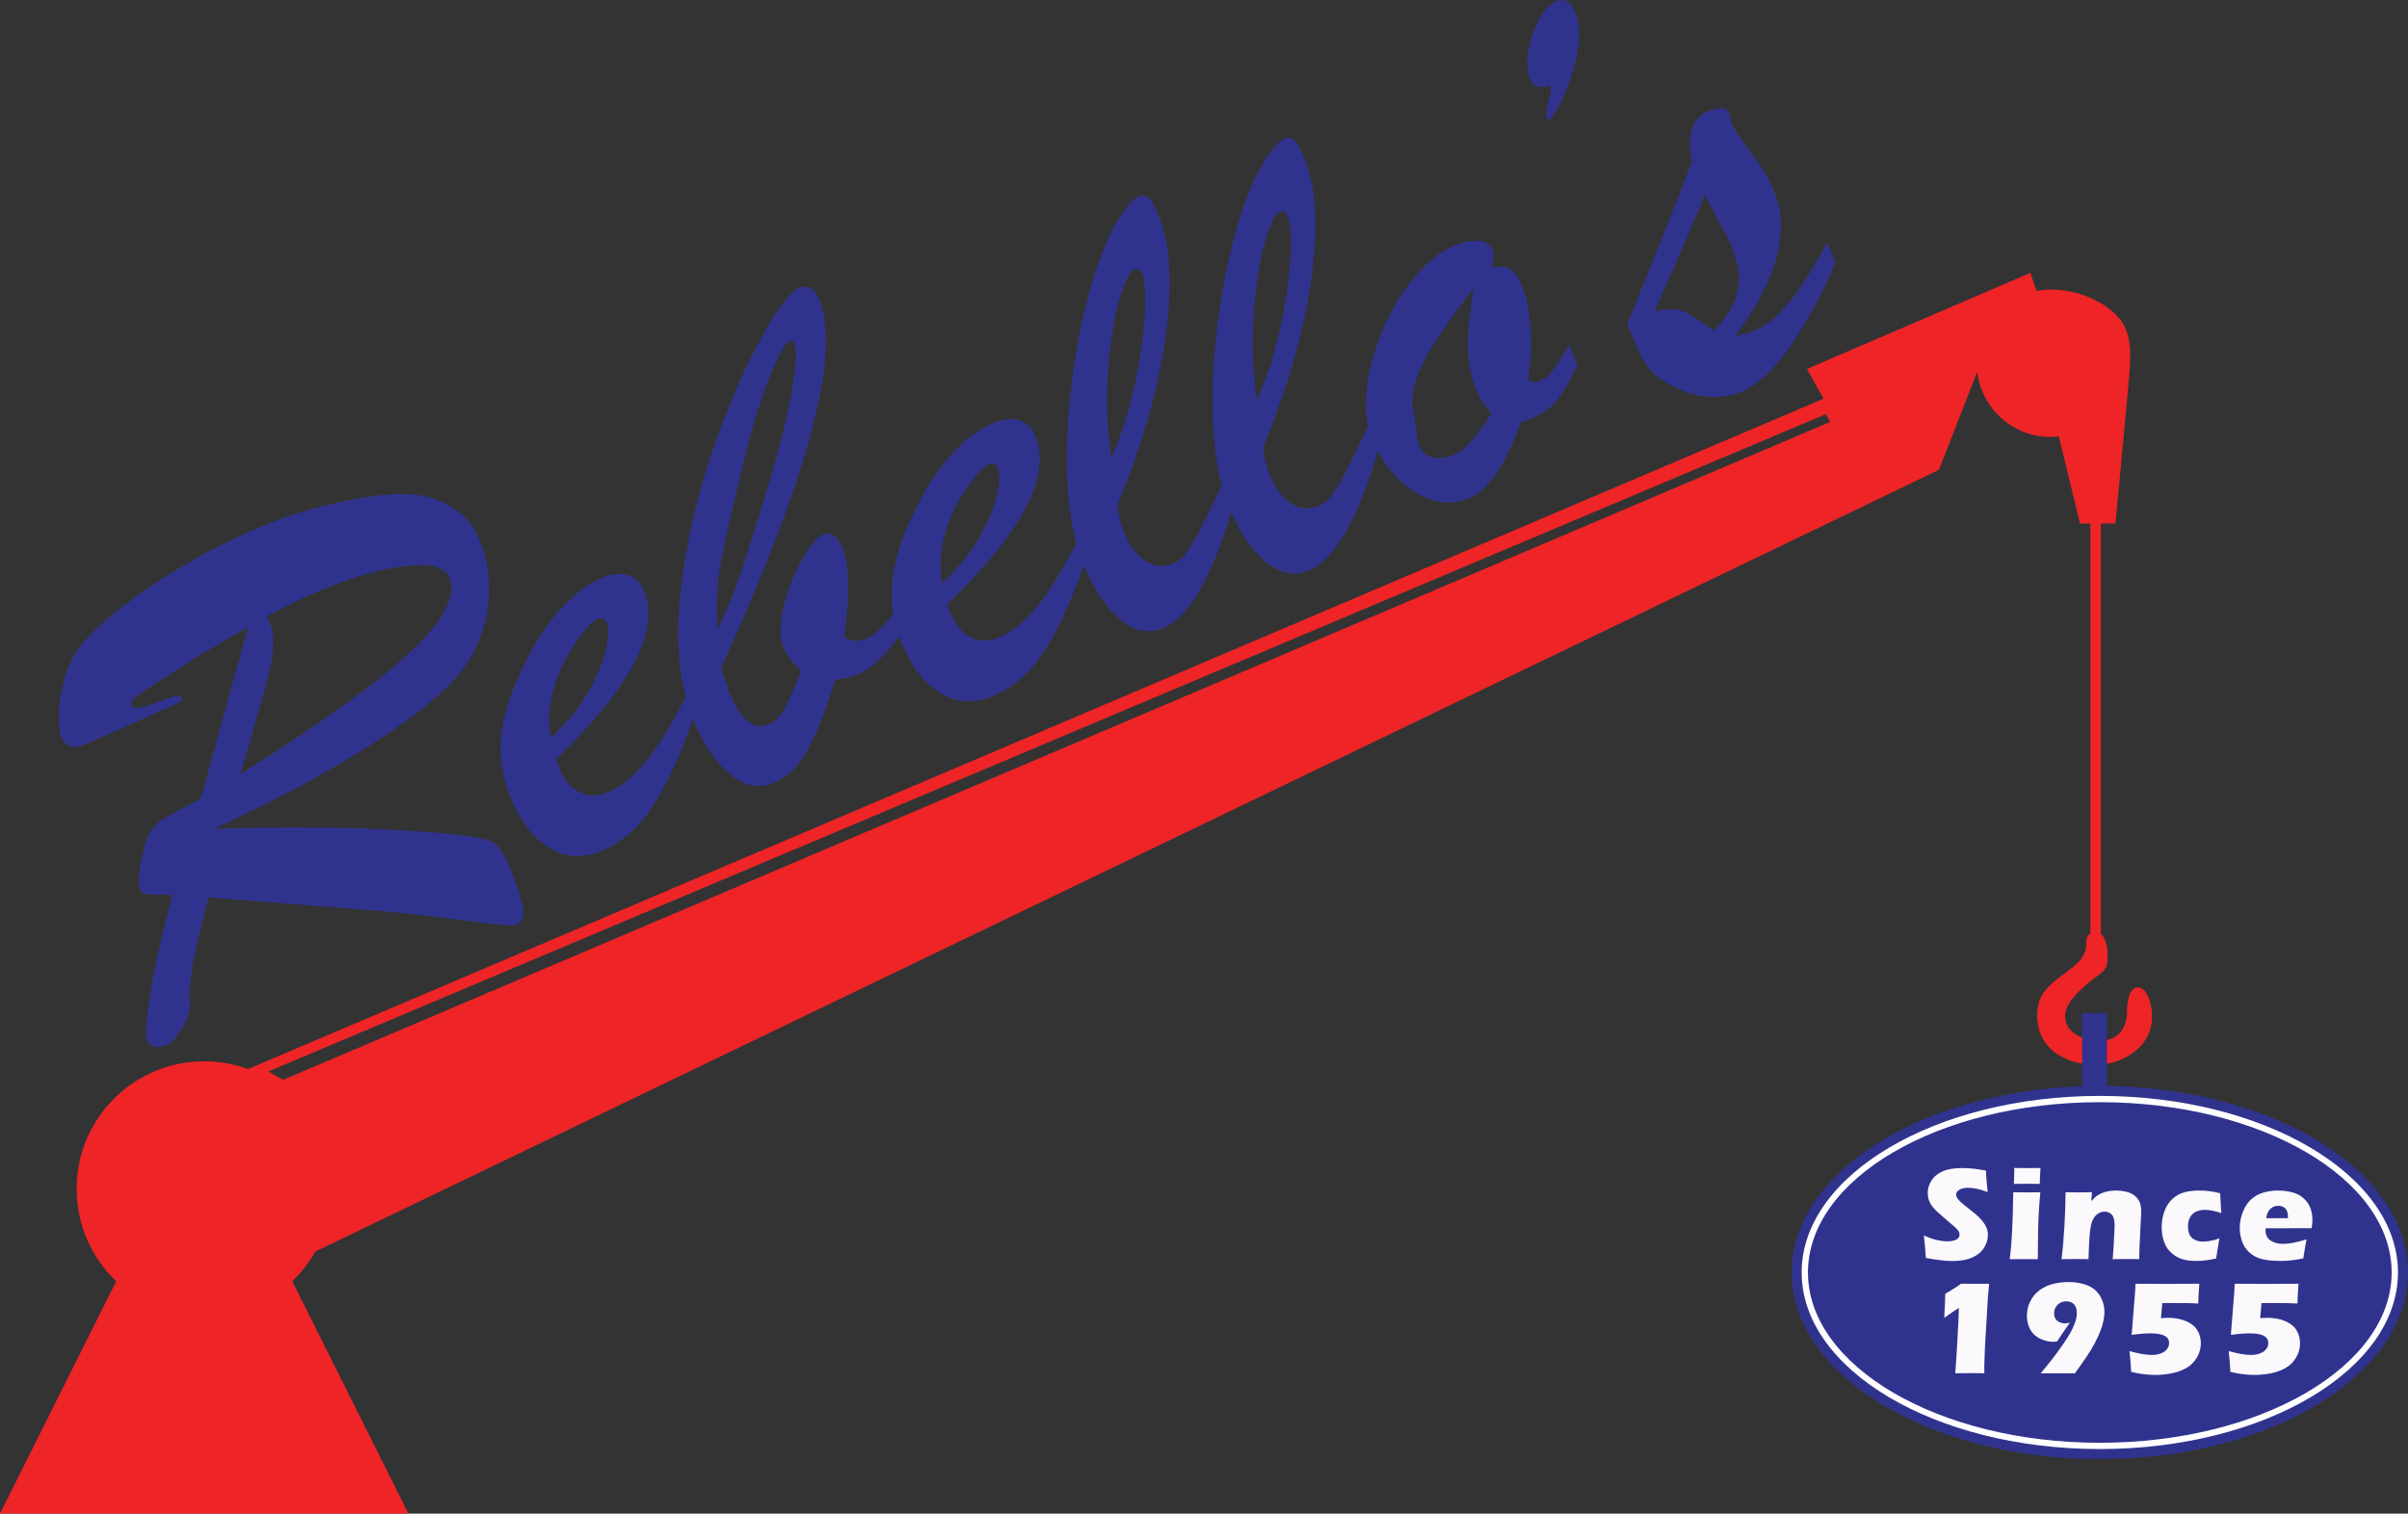 <svg xmlns="http://www.w3.org/2000/svg" id="Layer_2" data-name="Layer 2" viewBox="0 0 576 362.1"><rect x="0" y="0" width="576" height="362.1" fill="#333333" stroke="none"/><defs><style>      .cls-1 {        fill: #30338e;      }      .cls-1, .cls-2, .cls-3, .cls-4 {        stroke-width: 0px;      }      .cls-2 {        fill: #ee2426;      }      .cls-3 {        fill: #fbf9fb;      }      .cls-4 {        fill: #fff;      }    </style></defs><g><path class="cls-2" d="M511.37,236.22c-2.03,0-2.6,3.33-2.6,6.08s-1.49,6.61-6.16,6.61-8.64-1.91-8.64-5.85,6-8.3,8.18-9.9c2.18-1.61,1.99-2.79,1.99-5.01,0-1.69-.49-3.84-1.62-4.77v-98.15h3.51s2.52-26.67,3.1-33.2c.57-6.54,1.15-12.1-2.41-16.11-3.56-4.01-9.86-6.64-16.25-6.64-1.13,0-2.23.12-3.31.32l-1.49-4.32-53.43,22.98,3.96,7.12L59.33,255.74c-3.27-1.19-6.8-1.85-10.48-1.85-16.86,0-30.52,13.67-30.52,30.52,0,8.69,3.64,16.53,9.47,22.09L0,362.1h97.71l-27.8-55.6c2.18-2.08,4.05-4.47,5.54-7.11h0S463.81,112.39,463.81,112.39l9.16-23.45c1.01,8.77,8.45,15.59,17.5,15.59.68,0,1.35-.05,2.01-.12l5.07,20.83h2.48v98.03c-.73.49-1,1.43-1,2.44,0,1.45-.23,2.87-2.41,4.97-2.18,2.1-7.19,4.66-8.64,8.37-1.45,3.71-.76,9.29,3.21,12.46,3.98,3.17,10.82,4.32,16.21,1.95,5.39-2.37,7.38-6.46,7.38-10.17s-1.38-7.07-3.4-7.07ZM67.74,258.32l-3.56-1.99L436.75,99.08l1.07,1.84L67.74,258.32Z"></path><g><rect class="cls-1" x="498.07" y="242.33" width="5.91" height="24.09"></rect><g><path class="cls-1" d="M502.28,349.06c-40.65,0-73.72-20.03-73.72-44.64s33.07-44.64,73.72-44.64,73.72,20.03,73.72,44.64-33.07,44.64-73.72,44.64Z"></path><path class="cls-4" d="M502.28,346.65c-39.32,0-71.32-18.95-71.32-42.24s31.99-42.24,71.32-42.24,71.32,18.95,71.32,42.24-31.99,42.24-71.32,42.24Z"></path><path class="cls-1" d="M502.28,263.67c-38.5,0-69.81,18.28-69.81,40.74s31.32,40.74,69.81,40.74,69.81-18.28,69.81-40.74-31.32-40.74-69.81-40.74Z"></path></g></g><g><path class="cls-1" d="M122.83,209.7c-1.19-3.08-2.21-5.22-3.08-6.43-.86-1.2-2-2.01-3.42-2.43-1.42-.41-4.29-.85-8.63-1.31-3.09-.32-7.31-.64-12.65-.96-5.34-.32-11.84-.53-19.49-.62-7.65-.09-15.81.03-24.47.36,9.99-4.58,18.89-9.1,26.7-13.56,7.81-4.46,14.34-8.62,19.59-12.47,5.25-3.85,9.02-7.09,11.32-9.71,2.83-3.18,4.94-6.69,6.34-10.54,1.4-3.84,2.06-7.68,1.98-11.52-.08-3.83-.8-7.51-2.16-11.04-1.4-3.63-3.88-6.48-7.45-8.56-3.57-2.08-7.89-2.98-12.97-2.68-1.98.04-4.59.33-7.84.87-3.24.54-6.8,1.31-10.66,2.33-3.86,1.01-7.72,2.28-11.58,3.81-6.39,2.53-12.65,5.56-18.79,9.1-6.14,3.54-11.57,7.15-16.28,10.82-4.72,3.67-8.04,6.77-9.98,9.31-1.73,2.17-3.01,4.77-3.85,7.79-.83,3.02-1.28,5.86-1.34,8.51-.06,2.66.07,4.41.4,5.25.44,1.14,1.12,1.94,2.03,2.38.91.44,1.94.44,3.08-.01.84-.33,2.32-.97,4.44-1.93,2.12-.95,4.74-2.1,7.87-3.46,5.5-2.46,8.84-3.97,10.02-4.52,1.18-.55,1.68-1.08,1.49-1.58-.17-.45-.74-.55-1.7-.31-.96.24-2.28.68-3.93,1.34-1.66.66-3.07,1.1-4.24,1.33-1.17.23-1.85.08-2.06-.47-.23-.6.04-1.23.8-1.91.77-.67,2.17-1.66,4.21-2.95,2.04-1.29,4.57-2.91,7.59-4.85,2.8-1.91,7.89-4.92,15.26-9.04-1.25,4.45-2.98,10.66-5.19,18.63-2.21,7.97-4.24,15.39-6.1,22.25-4.57,2.5-7.35,4.02-8.33,4.58-.98.56-1.86,1.24-2.64,2.03-.78.79-1.37,1.69-1.79,2.68-.42,1-.91,2.81-1.5,5.44-.67,3.01-.86,5.1-.58,6.28.28,1.18.85,1.83,1.69,1.95.85.12,2.96.2,6.34.24-2.53,9.13-4.29,16.88-5.29,23.26-.99,6.38-1.28,10.11-.86,11.2.75,1.94,2.38,2.41,4.91,1.41.89-.35,2.07-1.69,3.54-4.02,1.47-2.33,2.07-4.73,1.8-7.2-.36-3.46,1.13-11.5,4.49-24.1l33.28,2.64c7.05.53,12.23.99,15.55,1.37,3.31.38,7.01.83,11.1,1.37,4.08.53,7.27.9,9.55,1.12,2.28.21,3.64.23,4.09.06,1.39-.55,1.97-1.74,1.75-3.57-.22-1.83-1-4.49-2.34-7.96ZM61.2,172.46c1.33-4.62,2.31-8.15,2.93-10.61.62-2.45,1.02-4.75,1.19-6.91.17-2.15-.02-3.93-.55-5.32-.21-.55-.39-.96-.53-1.25-.14-.29-.3-.6-.48-.92.62-.3,2.04-1.02,4.26-2.16,2.21-1.14,4.14-2.07,5.77-2.8,1.63-.73,3.19-1.39,4.67-1.98,7.28-2.88,13.7-4.6,19.27-5.18,5.57-.57,8.83.39,9.79,2.87.86,2.24.49,4.86-1.12,7.87-1.61,3.01-4.43,6.39-8.46,10.13-4.04,3.74-9.37,7.99-16.02,12.73-6.64,4.75-14.78,10.17-24.41,16.27,1.13-3.88,2.36-8.13,3.69-12.75Z"></path><path class="cls-1" d="M372.37,87.27c-.46.73-1.02,1.46-1.67,2.21-.65.75-1.4,1.29-2.24,1.62l-1.11.44-1.85-.81c.71-3.94.92-7.95.63-12.02-.28-4.07-.89-7.29-1.8-9.68-.94-2.43-1.93-3.97-2.98-4.62-1.05-.64-2.59-.79-4.62-.45.64-1.74.77-3.11.39-4.1-.5-1.29-1.55-2.03-3.17-2.23-1.61-.19-3.58.17-5.91,1.09-3.27,1.29-6.41,3.72-9.43,7.29-3.02,3.57-5.55,7.69-7.6,12.37-2.05,4.67-3.38,9.37-3.99,14.07-.47,3.65-.39,6.83.24,9.56-2.52,5.18-4.25,8.72-5.18,10.59-1.03,2.07-2.08,3.87-3.14,5.41-1.06,1.54-2.21,2.55-3.45,3.04-2.43.96-4.7.72-6.83-.73-2.13-1.45-3.8-3.76-5.03-6.94-.54-1.39-1.05-3.48-1.55-6.26,5.96-14.44,9.8-27.79,11.52-40.06,1.72-12.27,1.25-21.86-1.42-28.77-.86-2.24-1.64-3.74-2.34-4.53-.7-.78-1.57-.97-2.61-.55-.84.33-1.83,1.24-2.97,2.72-2.84,3.59-5.37,8.9-7.6,15.93-2.22,7.03-3.95,14.93-5.16,23.68-1.22,8.76-1.67,17.09-1.36,25.01.24,6.01.95,11.2,2.13,15.57-2.43,5-4.11,8.43-5.02,10.26-1.03,2.07-2.08,3.87-3.14,5.41-1.06,1.54-2.21,2.55-3.45,3.04-2.43.96-4.7.72-6.83-.73-2.13-1.45-3.8-3.76-5.03-6.94-.54-1.39-1.05-3.47-1.55-6.25,5.96-14.44,9.8-27.79,11.52-40.07,1.72-12.27,1.25-21.86-1.42-28.77-.86-2.24-1.64-3.74-2.34-4.53-.7-.78-1.57-.97-2.61-.55-.84.33-1.83,1.24-2.97,2.72-2.84,3.59-5.37,8.9-7.6,15.93-2.22,7.03-3.95,14.93-5.17,23.68-1.22,8.76-1.67,17.09-1.36,25.01.24,6.09.97,11.32,2.18,15.72-2.25,4.17-4.23,7.6-5.94,10.28-1.85,2.91-3.85,5.44-6.01,7.61-2.16,2.17-4.45,3.74-6.88,4.7-2.33.92-4.52.84-6.59-.23-2.07-1.07-3.67-3.07-4.8-6.01l-.72-1.86c5.89-5.59,10.63-10.86,14.23-15.81,3.6-4.94,5.97-9.43,7.1-13.45,1.13-4.02,1.09-7.6-.11-10.73-.82-2.14-2.12-3.47-3.89-4-1.77-.53-3.82-.33-6.15.59-2.92,1.16-5.92,3.29-9,6.39-3.08,3.11-5.88,7.02-8.4,11.74-3.68,6.89-5.91,12.94-6.7,18.15-.47,3.12-.43,6.24.1,9.36l-.03-.07c-2.24,3.23-4.49,5.3-6.77,6.2-.99.39-1.8.52-2.41.4-.62-.12-1.48-.37-2.59-.73.68-4.91.99-9.15.95-12.74-.04-3.59-.49-6.5-1.36-8.74-1.13-2.93-2.71-4-4.74-3.19-1.29.51-2.91,2.48-4.87,5.92-1.96,3.44-3.44,7.18-4.44,11.24-1,4.06-.98,7.46.08,10.19.5,1.29,1.86,3.04,4.08,5.26-1.76,4.47-3.14,7.58-4.15,9.33-1.01,1.75-2.23,2.9-3.67,3.47-3.66,1.45-6.82-1.25-9.46-8.11-1.01-2.63-1.65-4.42-1.89-5.35,20.79-45.55,28.67-74.83,23.66-87.85-1.13-2.93-2.76-3.98-4.89-3.13-2.23.88-5.46,5.22-9.7,13.03-4.24,7.8-8.15,17.09-11.73,27.87-3.58,10.78-5.95,21.76-7.11,32.95-.95,9.12-.47,17.13,1.37,24.07-2.31,4.29-4.34,7.82-6.09,10.56-1.85,2.91-3.85,5.45-6.01,7.62-2.16,2.17-4.45,3.74-6.88,4.7-2.33.92-4.53.84-6.59-.23-2.07-1.07-3.67-3.07-4.8-6l-.72-1.86c5.89-5.59,10.63-10.86,14.23-15.81,3.6-4.94,5.97-9.43,7.1-13.45,1.13-4.02,1.09-7.6-.11-10.73-.82-2.14-2.12-3.47-3.89-4-1.77-.53-3.82-.33-6.15.59-2.92,1.16-5.92,3.29-9,6.4-3.08,3.11-5.88,7.02-8.4,11.74-3.68,6.89-5.91,12.94-6.7,18.15-.79,5.21-.18,10.42,1.83,15.64,2.3,5.96,5.39,10.15,9.29,12.56,3.89,2.41,8.05,2.74,12.45,1,5.05-2,9.33-5.77,12.84-11.31,3.33-5.25,6.42-12.05,9.28-20.38,2.2,5.52,5,9.81,8.4,12.83,3.52,3.13,7.13,3.96,10.85,2.5,3.22-1.27,5.92-3.86,8.09-7.75,2.18-3.9,4.4-9.56,6.68-16.98,2.04-.18,3.88-.59,5.51-1.24,2.86-1.13,6.14-4.2,9.85-9.16.11.31.21.62.33.93,2.3,5.96,5.39,10.15,9.29,12.56,3.89,2.41,8.05,2.74,12.45,1,5.05-2,9.33-5.77,12.85-11.31,3.3-5.2,6.37-11.94,9.2-20.17,2.31,5.58,5.07,9.81,8.31,12.64,3.49,3.06,6.99,3.89,10.51,2.5,6.14-2.43,11.63-11.71,16.47-27.82,2.21,5.05,4.83,8.9,7.85,11.55,3.49,3.06,6.99,3.89,10.51,2.5,6.23-2.47,11.8-12.02,16.7-28.61,1.26,2.37,2.75,4.45,4.5,6.23,2.59,2.64,5.37,4.43,8.36,5.37,2.99.94,5.86.86,8.64-.24,4.9-1.94,9.1-8,12.58-18.2,3.79-1.27,6.48-2.79,8.08-4.57,1.6-1.78,3.46-4.8,5.57-9.07l-1.92-4.99c-1.55,2.5-2.55,4.11-3.01,4.84ZM131.9,167.04c.68-3.13,1.69-6.02,3.03-8.67,1.35-2.65,2.8-4.94,4.37-6.88,1.57-1.94,2.79-3.08,3.68-3.43,1.04-.41,1.78-.04,2.22,1.1.42,1.09.33,3.12-.27,6.07-.6,2.96-1.99,6.35-4.16,10.19-2.17,3.84-5.15,7.51-8.94,11.01-.63-3.13-.61-6.26.06-9.39ZM172.57,133.78c1.04-5.45,2.94-13.7,5.69-24.75,1.99-8,4.02-14.48,6.07-19.45,2.05-4.96,3.62-7.66,4.71-8.09.4-.16.74.14,1.03.88.38.99.4,3.11.05,6.34-.35,3.23-1.12,7.41-2.31,12.55-1.19,5.14-3.02,11.68-5.48,19.64-2.57,8.29-4.56,14.47-5.99,18.56-1.42,4.08-2.99,7.75-4.7,11.01-.42-5.67-.11-11.23.93-16.68ZM225.47,130.04c.68-3.13,1.69-6.02,3.04-8.67,1.35-2.65,2.8-4.94,4.37-6.88,1.56-1.94,2.79-3.08,3.68-3.43,1.04-.41,1.78-.04,2.22,1.1.42,1.09.33,3.12-.27,6.07-.6,2.96-1.99,6.36-4.16,10.19-2.17,3.84-5.15,7.51-8.94,11.01-.63-3.13-.61-6.26.06-9.39ZM265.83,109.52c-1.25-7.98-1.39-16.33-.41-25.04.98-8.72,2.5-14.91,4.56-18.59.63-.88,1.09-1.38,1.39-1.49.79-.31,1.41.1,1.85,1.24.57,1.49.82,3.94.74,7.35-.08,3.41-.48,7.38-1.19,11.89-.71,4.52-1.65,8.87-2.8,13.05-1.16,4.18-2.54,8.04-4.13,11.6ZM300.67,95.75c-1.25-7.98-1.39-16.33-.41-25.04.98-8.72,2.5-14.91,4.56-18.59.63-.88,1.1-1.38,1.39-1.49.79-.31,1.41.1,1.85,1.24.57,1.49.82,3.94.74,7.35-.08,3.41-.48,7.38-1.19,11.89-.71,4.52-1.65,8.87-2.8,13.05-1.16,4.18-2.54,8.04-4.13,11.6ZM348.17,108.65c-4.56,1.8-7.46,1.06-8.73-2.22-.17-.45-.71-3.7-1.62-9.75-.11-2.36.45-4.97,1.69-7.84,1.23-2.86,2.92-5.88,5.07-9.05,2.14-3.17,4.79-6.81,7.95-10.92-.9,5.22-1.36,9.72-1.4,13.48-.03,3.76.55,7.21,1.76,10.34.82,2.14,2.11,4.21,3.85,6.21-3.58,5.66-6.44,8.9-8.57,9.74Z"></path><path class="cls-1" d="M372.25.28c-1.44.57-2.79,2.02-4.06,4.35-1.27,2.33-2.13,4.85-2.57,7.54-.44,2.7-.35,4.86.28,6.5.79,2.04,2.19,2.65,4.22,1.85.4-.16.65-.08.77.21.23.6.02,1.91-.62,3.94-.47,1.73-.58,2.95-.31,3.64.12.3.32.39.62.27.64-.25,1.73-1.99,3.26-5.2,1.53-3.21,2.67-6.73,3.43-10.54.75-3.82.61-7.07-.42-9.75-1.03-2.68-2.57-3.62-4.6-2.82Z"></path><path class="cls-1" d="M437.13,58.01c-2.21,4.02-4.22,7.38-6.01,10.06-1.79,2.68-3.67,5-5.62,6.95-1.96,1.95-3.95,3.32-5.98,4.13-1.04.41-2.51.82-4.41,1.23,3.35-4.64,5.9-8.9,7.66-12.77,1.76-3.87,2.8-7.61,3.13-11.2.33-3.59-.14-7.03-1.4-10.31-.84-2.19-1.8-4.07-2.86-5.65-1.07-1.58-2.45-3.51-4.16-5.78-1.7-2.27-2.74-3.88-3.1-4.83-.42-1.09-.65-1.98-.68-2.65l-.99-1.24c-1.42-.13-2.65.02-3.69.43-4.16,1.64-5.61,5.74-4.34,12.28-2.72,7.31-7.86,20.25-15.42,38.82l.69,1.79c1.44,3.73,2.86,6.57,4.27,8.53,1.41,1.96,3.74,3.67,6.99,5.14,5.49,2.41,10.57,2.69,15.22.85,3.61-1.43,7.3-4.74,11.07-9.92,3.77-5.18,7.62-12.13,11.56-20.85l-1.92-4.99ZM409.91,79.08c-3.19-2.35-5.54-3.85-7.05-4.51-1.51-.66-3.87-.73-7.09-.2,6.24-13.86,10.22-23.14,11.96-27.83l5.53,10.35c.2.38.39.76.57,1.15.18.39.36.83.55,1.33,1.61,4.17,1.97,7.82,1.09,10.94-.88,3.13-2.73,6.05-5.56,8.77Z"></path></g></g><g><g><path class="cls-3" d="M460.66,300.91c-.14-2.23-.29-4.01-.47-5.35,1.17.52,2.22.89,3.14,1.09.92.2,1.72.31,2.41.31.91,0,1.64-.13,2.18-.4.54-.27.81-.66.81-1.18,0-.18-.03-.35-.08-.51-.05-.16-.15-.35-.3-.55-.15-.2-.36-.43-.63-.67l-2.96-2.57c-.69-.59-1.17-1.01-1.45-1.27-.56-.53-.99-1.03-1.3-1.49-.31-.46-.53-.93-.68-1.4-.14-.48-.21-.98-.21-1.51,0-.64.11-1.26.34-1.88.22-.61.56-1.18,1.01-1.72.45-.53,1.05-.99,1.79-1.38.74-.39,1.54-.65,2.39-.79.85-.14,1.72-.21,2.62-.21,1.77,0,3.69.2,5.77.61.03.72.07,1.38.11,1.99.04.6.14,1.66.3,3.16-.96-.39-1.84-.66-2.64-.81-.8-.15-1.48-.23-2.06-.23-.82,0-1.49.15-2.03.46-.54.3-.81.68-.81,1.13,0,.21.04.41.13.61.08.2.24.43.47.7.23.27.53.56.91.88s.97.79,1.77,1.42l1.13.89c.33.27.7.6,1.08.99.39.39.72.77,1,1.15.28.38.5.72.65,1.04.15.31.26.63.34.95.07.32.11.66.11,1.03,0,.94-.22,1.84-.67,2.69-.45.85-1.09,1.55-1.91,2.1-.83.55-1.73.93-2.72,1.15-.99.22-2.03.33-3.13.33-1.69,0-3.83-.25-6.42-.74Z"></path><path class="cls-3" d="M480.74,301.24c.15-1.28.25-2.33.33-3.15.07-.83.14-1.88.21-3.17.07-1.29.13-2.71.18-4.27.05-1.56.09-3.37.12-5.43,1.36.02,2.45.03,3.27.03.74,0,1.81-.01,3.2-.03-.18,1.98-.31,3.71-.39,5.21-.08,1.5-.13,3.08-.15,4.75-.04,2.97-.06,4.99-.06,6.06-1.24-.02-2.32-.03-3.21-.03s-2.05.01-3.5.03ZM481.73,283.21c.06-1.25.09-2.23.09-2.95,0-.21,0-.49-.02-.85,1.27.02,2.33.03,3.19.03,1.18,0,2.22-.01,3.11-.03-.03.32-.05.6-.06.82l-.09,1.95c-.02.29-.03.64-.03,1.04-1.04-.02-2.03-.03-2.98-.03s-2.05.01-3.2.03Z"></path><path class="cls-3" d="M493.12,301.24c.3-2.37.53-5,.69-7.87.16-2.87.26-5.59.29-8.15,1.26.02,2.34.03,3.25.03,1.06,0,2.07-.01,3.05-.03l-.16,2.13c.35-.39.64-.69.89-.92.25-.23.56-.44.93-.66.37-.21.77-.39,1.18-.53.42-.14.88-.24,1.37-.32.5-.08,1.02-.12,1.56-.12.75,0,1.49.08,2.21.24.72.16,1.31.39,1.8.69.48.3.88.67,1.21,1.11.32.44.54.92.64,1.44.11.51.16,1.04.16,1.58,0,.4-.04,1.26-.13,2.57l-.27,5.68c-.05,1.12-.08,2.16-.08,3.11-1.06-.02-2.04-.03-2.96-.03-1.24,0-2.38.01-3.4.03.1-.95.2-2.37.3-4.24s.16-3.2.16-3.96c0-1.18-.23-2.01-.68-2.47-.46-.47-1.03-.7-1.72-.7-.61,0-1.18.2-1.72.6-.54.4-.95.98-1.25,1.73-.29.76-.5,2.01-.62,3.74-.12,1.74-.2,3.5-.24,5.3-1.05-.02-2.07-.03-3.06-.03-1.05,0-2.18.01-3.4.03Z"></path><path class="cls-3" d="M530.89,296.23c-.05.42-.18,1.19-.38,2.31l-.41,2.51c-1.64.4-3.25.6-4.82.6-1.14,0-2.14-.12-3-.35-1.02-.27-1.93-.75-2.73-1.44-.83-.71-1.43-1.55-1.8-2.53-.45-1.14-.67-2.42-.67-3.83,0-1.3.22-2.55.66-3.75.44-1.2,1.09-2.19,1.95-2.97.86-.78,1.81-1.3,2.86-1.57,1.05-.27,2.2-.4,3.47-.4.74,0,1.49.04,2.24.12.75.08,1.68.25,2.79.51l.03.36c.03.38.06.76.07,1.15.02.39.05,1.01.1,1.86l.09,1.4c-1.5-.52-2.82-.78-3.97-.78-.83,0-1.55.16-2.17.48-.62.32-1.08.78-1.38,1.38-.3.6-.45,1.3-.45,2.09s.13,1.48.4,2.02c.27.54.69.95,1.28,1.22.59.27,1.23.41,1.93.41.36,0,.78-.04,1.26-.11.49-.07.91-.15,1.27-.24.36-.09.82-.24,1.37-.45Z"></path><path class="cls-3" d="M551.73,296.5c-.14.63-.4,2.14-.78,4.55-1.21.24-2.23.4-3.06.48-.83.08-1.66.12-2.51.12-1.24,0-2.39-.09-3.44-.26-1.05-.17-1.95-.48-2.71-.92-.76-.44-1.39-.98-1.91-1.64-.51-.65-.9-1.43-1.17-2.33-.27-.9-.4-1.82-.4-2.77,0-1.34.27-2.65.8-3.93.53-1.28,1.22-2.28,2.06-3,.84-.72,1.81-1.23,2.91-1.54,1.1-.3,2.22-.45,3.37-.45s2.33.14,3.41.42c1.08.28,2,.76,2.75,1.45.75.69,1.29,1.47,1.61,2.34.32.87.48,1.8.48,2.81,0,.6-.07,1.26-.2,1.99l-11,.02c-.01.17-.02.32-.02.45,0,1.12.4,1.95,1.21,2.48.81.53,1.79.8,2.95.8.69,0,1.48-.08,2.36-.24.88-.16,1.97-.44,3.27-.82ZM542.08,291.43h5.18c.01-.18.02-.33.02-.45,0-.54-.1-1.01-.29-1.4-.19-.39-.47-.67-.83-.85-.36-.18-.77-.27-1.22-.27-.31,0-.62.05-.91.15-.29.1-.56.25-.79.44-.23.19-.43.42-.59.67s-.27.49-.35.73c-.07.24-.15.56-.22.98Z"></path></g><g><path class="cls-3" d="M467.7,328.52c.14-1.62.31-4.24.51-7.86.21-3.62.33-6.21.36-7.77-.39.24-.76.48-1.13.71-.37.24-1.16.79-2.38,1.67.06-.89.12-1.93.17-3.13.05-1.2.08-2.08.08-2.64.53-.3,1.13-.66,1.81-1.08.67-.42,1.09-.68,1.24-.79.15-.11.38-.28.68-.53.93.02,2.01.03,3.22.03,1.15,0,2.33-.01,3.54-.03l-.31,3.5-.68,11.61-.16,4.27v2.04c-.89-.02-1.97-.03-3.25-.03-1.48,0-2.72.01-3.7.03Z"></path><path class="cls-3" d="M488.16,328.52c.92-1.11,1.79-2.18,2.6-3.22.81-1.04,1.63-2.14,2.45-3.31.82-1.17,1.45-2.13,1.88-2.89.43-.75.78-1.46,1.04-2.13.27-.67.45-1.21.53-1.63.09-.42.13-.83.13-1.24,0-.55-.1-1.05-.29-1.48-.19-.43-.49-.76-.89-.98s-.84-.33-1.32-.33c-.82,0-1.51.26-2.08.79-.57.53-.86,1.23-.86,2.09,0,.5.11.93.33,1.29.22.36.54.64.97.83.43.19.86.29,1.3.29.27,0,.65-.06,1.15-.17-1,1.41-2.02,2.91-3.04,4.49-.36.05-.66.08-.91.08-.69,0-1.44-.13-2.25-.39-.81-.26-1.53-.66-2.15-1.18-.62-.53-1.1-1.21-1.42-2.04-.32-.83-.49-1.71-.49-2.63,0-1.23.27-2.4.82-3.48.54-1.09,1.3-1.98,2.28-2.68.98-.7,2.04-1.19,3.2-1.47,1.16-.29,2.4-.43,3.74-.43,1.23,0,2.42.16,3.56.49,1.14.32,2.07.82,2.8,1.49.73.67,1.27,1.47,1.62,2.41.36.94.53,1.84.53,2.71,0,.62-.07,1.31-.22,2.07-.15.76-.38,1.57-.7,2.42-.32.85-.76,1.81-1.33,2.9-.56,1.08-1.23,2.19-2,3.33-.77,1.14-1.71,2.48-2.83,4.02h-8.18Z"></path><path class="cls-3" d="M509.79,328.21l-.11-1.58c-.03-.51-.07-.97-.1-1.39-.04-.42-.11-1.09-.21-2.03,2.17.62,3.96.93,5.38.93.76,0,1.47-.12,2.11-.36.64-.24,1.14-.58,1.48-1.02.35-.44.52-.92.52-1.45,0-.77-.35-1.35-1.06-1.74-.71-.39-1.81-.59-3.32-.59-.67,0-1.33.02-1.97.07-.64.05-1.51.14-2.61.29l.81-10.14c.03-.5.06-1.2.1-2.09,2.62.02,5.15.03,7.58.03,3.07,0,5.64-.01,7.69-.03-.09,1.09-.15,1.95-.17,2.59l-.08,2.13-2.09-.08-.97-.02h-1.52c-.65-.01-1.45-.02-2.42-.02-.32,0-.86.01-1.6.03l-.32,3.59c.7-.05,1.24-.08,1.63-.08,1.63,0,3.07.26,4.32.78,1.24.52,2.16,1.24,2.73,2.17.58.93.86,1.98.86,3.15s-.29,2.24-.88,3.29c-.59,1.05-1.39,1.89-2.41,2.51-1.02.62-2.2,1.07-3.55,1.35-1.34.28-2.72.42-4.13.42-.53,0-1.17-.03-1.9-.1-.73-.07-1.35-.14-1.85-.23-.5-.08-1.15-.21-1.93-.39Z"></path><path class="cls-3" d="M533.52,328.21l-.11-1.58c-.03-.51-.07-.97-.1-1.39-.04-.42-.11-1.09-.21-2.03,2.17.62,3.96.93,5.38.93.76,0,1.47-.12,2.11-.36.64-.24,1.14-.58,1.48-1.02.35-.44.52-.92.52-1.45,0-.77-.35-1.35-1.06-1.74-.71-.39-1.81-.59-3.32-.59-.67,0-1.33.02-1.97.07-.64.05-1.51.14-2.61.29l.81-10.14c.03-.5.06-1.2.1-2.09,2.62.02,5.15.03,7.58.03,3.07,0,5.64-.01,7.69-.03-.09,1.09-.15,1.95-.17,2.59l-.08,2.13-2.09-.08-.97-.02h-1.52c-.65-.01-1.45-.02-2.42-.02-.32,0-.86.01-1.6.03l-.32,3.59c.7-.05,1.24-.08,1.63-.08,1.63,0,3.07.26,4.32.78,1.24.52,2.16,1.24,2.73,2.17s.86,1.98.86,3.15-.29,2.24-.88,3.29c-.59,1.05-1.39,1.89-2.41,2.51-1.02.62-2.2,1.07-3.55,1.35-1.34.28-2.72.42-4.13.42-.53,0-1.17-.03-1.9-.1s-1.35-.14-1.85-.23c-.5-.08-1.15-.21-1.93-.39Z"></path></g></g></svg>